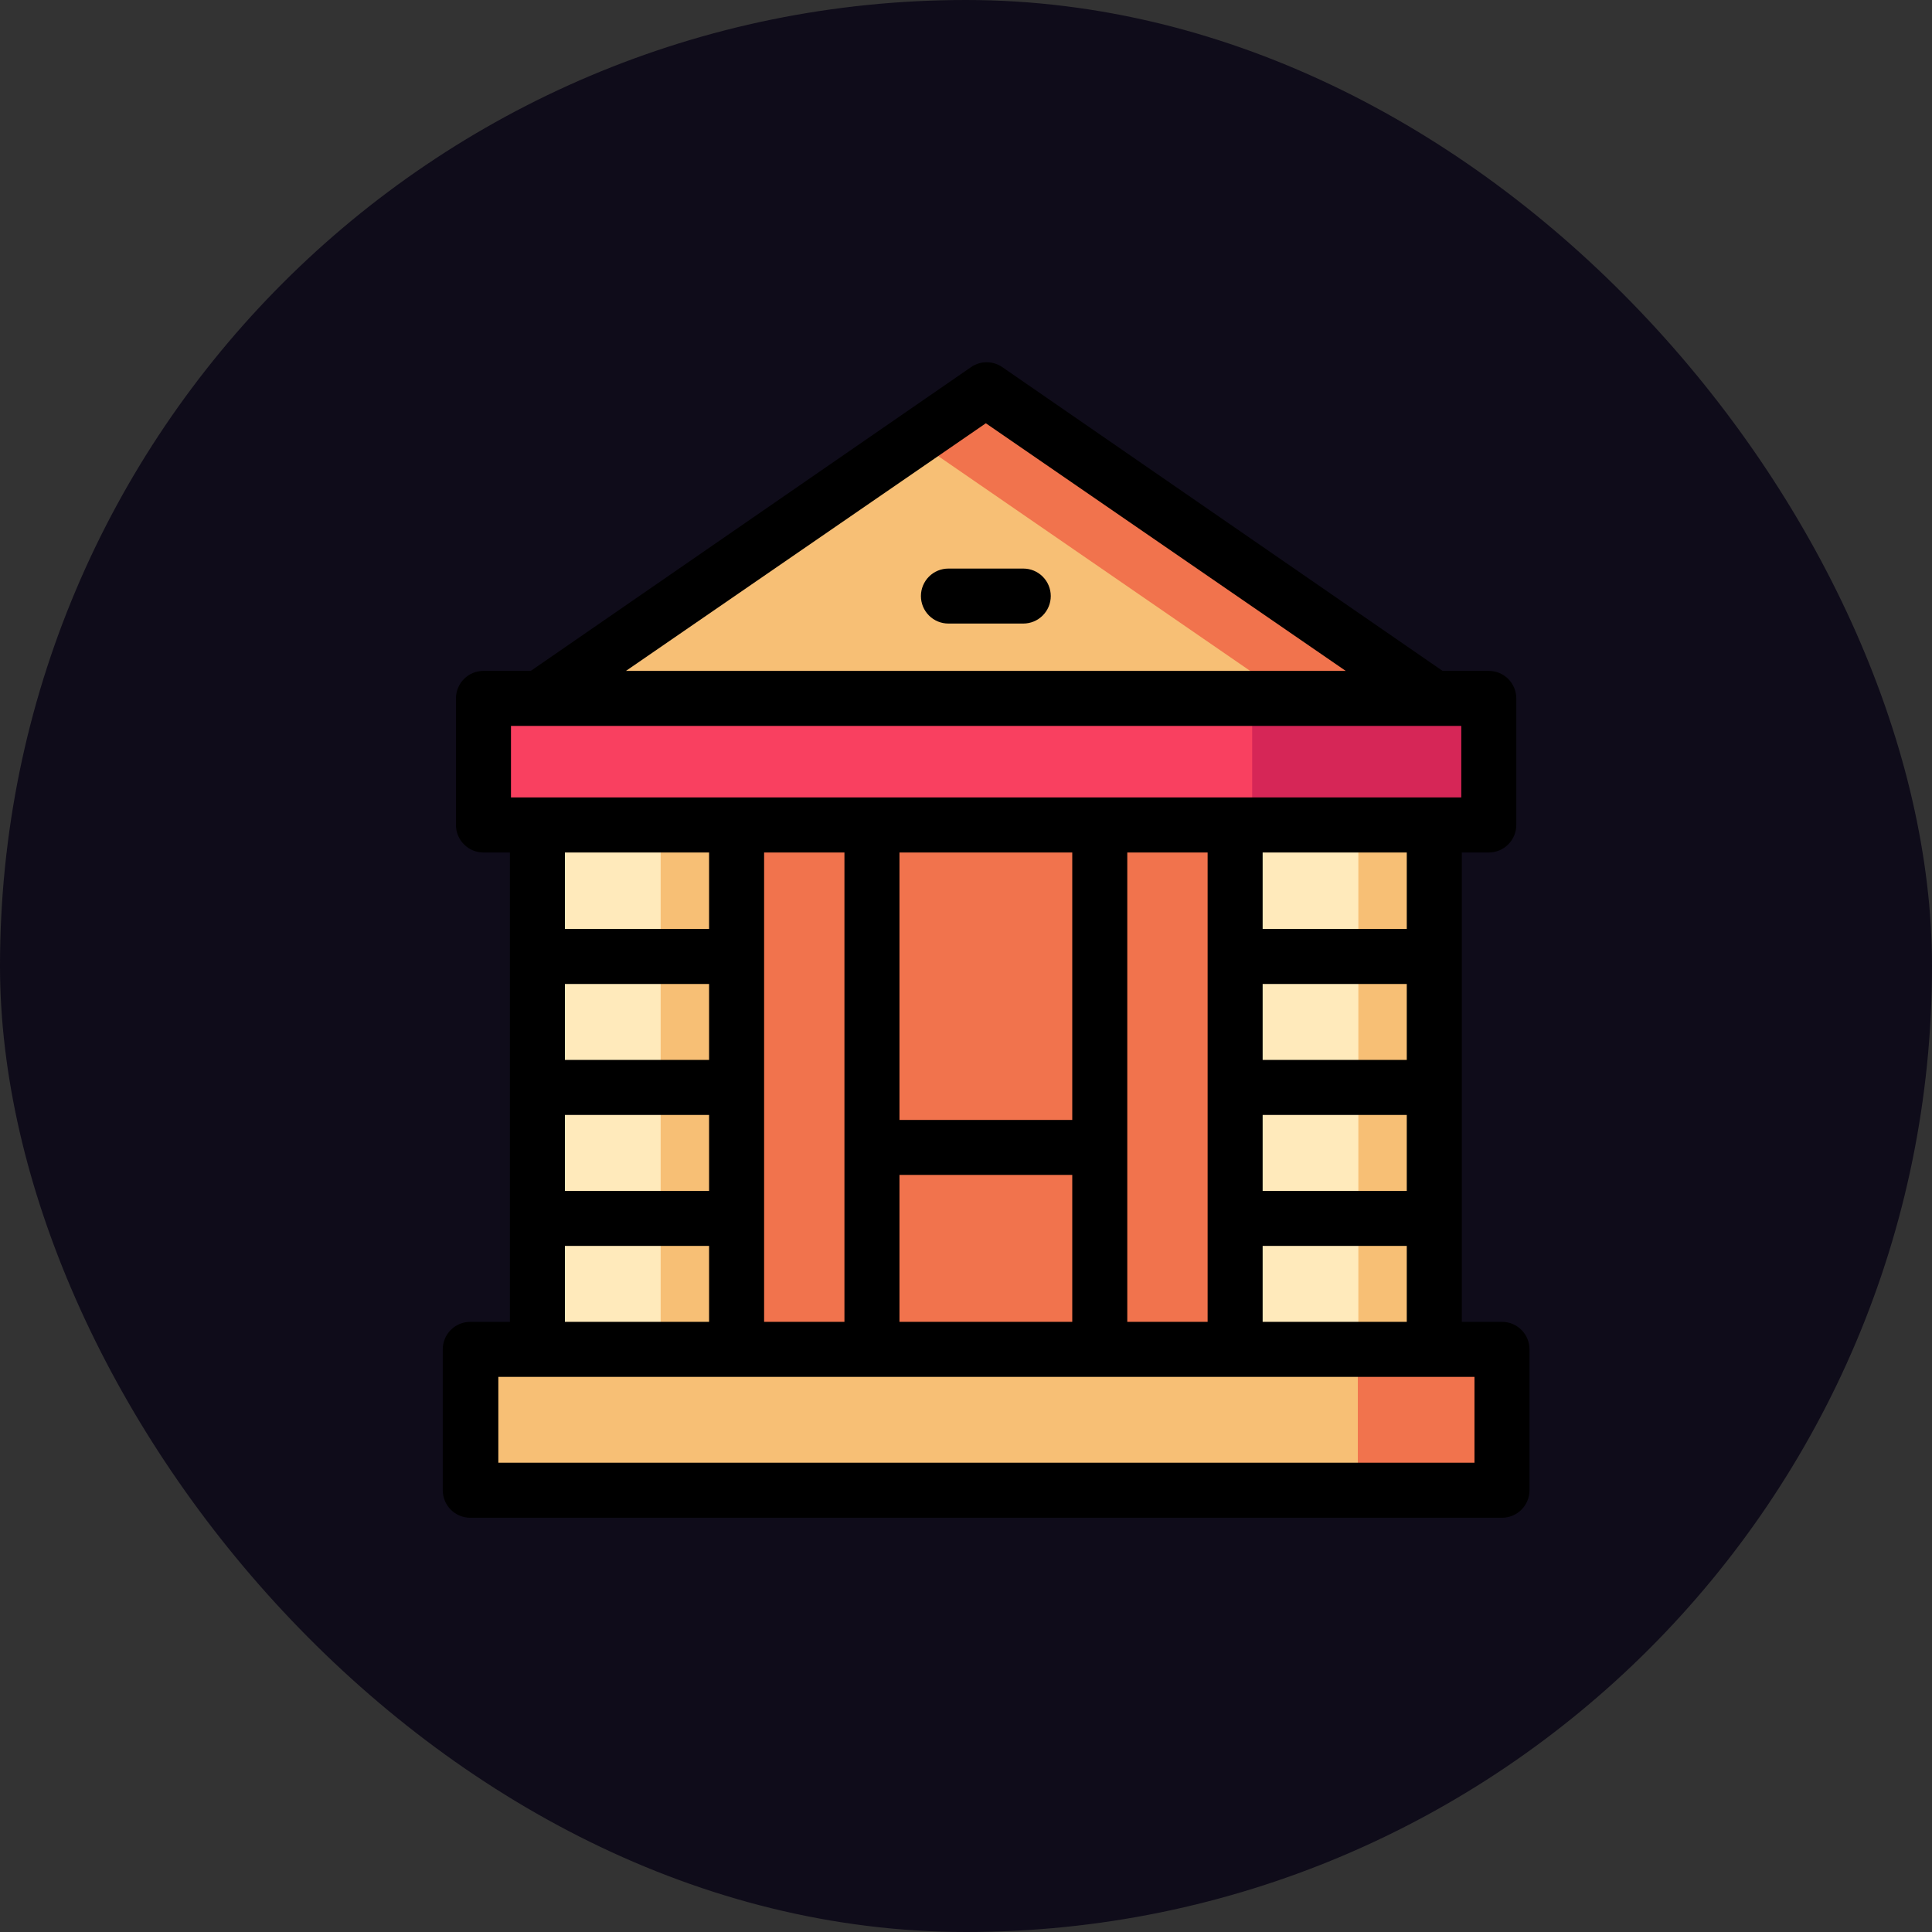 <svg width="48" height="48" viewBox="0 0 48 48" fill="none" xmlns="http://www.w3.org/2000/svg">
<rect x="0" y="0" width="48" height="48" fill="#333333" stroke="none"/>
<rect width="48" height="48" rx="24" fill="#0F0C1A"/>
<path d="M32.395 20.496H16.496V33.511H32.395V20.496Z" fill="#F1734D"/>
<path d="M37.316 33.524H11.684V37.024H37.316V33.524Z" fill="#F7BF75"/>
<path d="M18.314 20.496H13.351V33.511H18.314V20.496Z" fill="#FFEABB"/>
<path d="M35.649 20.496H30.686V33.511H35.649V20.496Z" fill="#FFEABB"/>
<path d="M36.988 17.352H12.012V20.51H36.988V17.352Z" fill="#F94060"/>
<path d="M24.493 9.682L35.635 17.352H13.365L24.493 9.682Z" fill="#F7BF75"/>
<path d="M18.3 20.496H16.414V33.511H18.3V20.496Z" fill="#F7BF75"/>
<path d="M35.635 20.496H33.748V33.511H35.635V20.496Z" fill="#F7BF75"/>
<path d="M37.316 33.524H33.735V37.024H37.316V33.524Z" fill="#F1734D"/>
<path d="M24.493 9.682L22.702 10.913L32.053 17.352H35.635L24.493 9.682Z" fill="#F1734D"/>
<path d="M36.988 17.352H31.11V20.51H36.988V17.352Z" fill="#D62657"/>
<path d="M11.684 32.841C11.502 32.841 11.328 32.913 11.2 33.041C11.072 33.169 11 33.343 11 33.524V37.024C11 37.206 11.072 37.379 11.2 37.508C11.328 37.636 11.502 37.708 11.684 37.708H37.316C37.498 37.708 37.672 37.636 37.8 37.508C37.928 37.379 38 37.206 38 37.024V33.524C38 33.343 37.928 33.169 37.8 33.041C37.672 32.913 37.498 32.841 37.316 32.841H36.319V21.18H36.988C37.17 21.18 37.343 21.108 37.472 20.979C37.6 20.851 37.672 20.677 37.672 20.496V17.352C37.672 17.171 37.6 16.997 37.472 16.868C37.343 16.74 37.17 16.668 36.988 16.668H35.84L24.903 9.122C24.789 9.043 24.653 9 24.514 9C24.374 9 24.238 9.043 24.124 9.122L13.187 16.668H12.012C11.83 16.668 11.656 16.74 11.528 16.868C11.4 16.997 11.328 17.171 11.328 17.352V20.496C11.328 20.677 11.4 20.851 11.528 20.979C11.656 21.108 11.83 21.18 12.012 21.18H12.668V32.841H11.684ZM24.493 10.516L33.434 16.668H15.552L24.493 10.516ZM12.695 18.035H36.305V19.812H12.695V18.035ZM31.37 29.587V27.701H34.951V29.587H31.37ZM34.951 30.954V32.841H31.37V30.954H34.951ZM31.37 26.334V24.447H34.951V26.334H31.37ZM31.37 23.08V21.18H34.951V23.08H31.37ZM30.003 21.18V32.841H28.007V21.18H30.003ZM22.347 27.824V21.18H26.64V27.824H22.347ZM26.64 29.191V32.841H22.347V29.191H26.64ZM18.984 21.18H20.98V32.841H18.984V21.18ZM14.035 29.587V27.701H17.617V29.587H14.035ZM17.617 30.954V32.841H14.035V30.954H17.617ZM14.035 26.334V24.447H17.617V26.334H14.035ZM14.035 23.08V21.18H17.617V23.08H14.035ZM36.633 34.208V36.341H12.381V34.208H36.633Z" fill="black"/>
<path d="M25.423 14.126H23.564C23.382 14.126 23.208 14.197 23.08 14.326C22.952 14.454 22.88 14.628 22.88 14.809C22.88 14.99 22.952 15.164 23.08 15.292C23.208 15.421 23.382 15.492 23.564 15.492H25.423C25.604 15.492 25.778 15.421 25.906 15.292C26.034 15.164 26.106 14.99 26.106 14.809C26.106 14.628 26.034 14.454 25.906 14.326C25.778 14.197 25.604 14.126 25.423 14.126Z" fill="black"/>
</svg>
